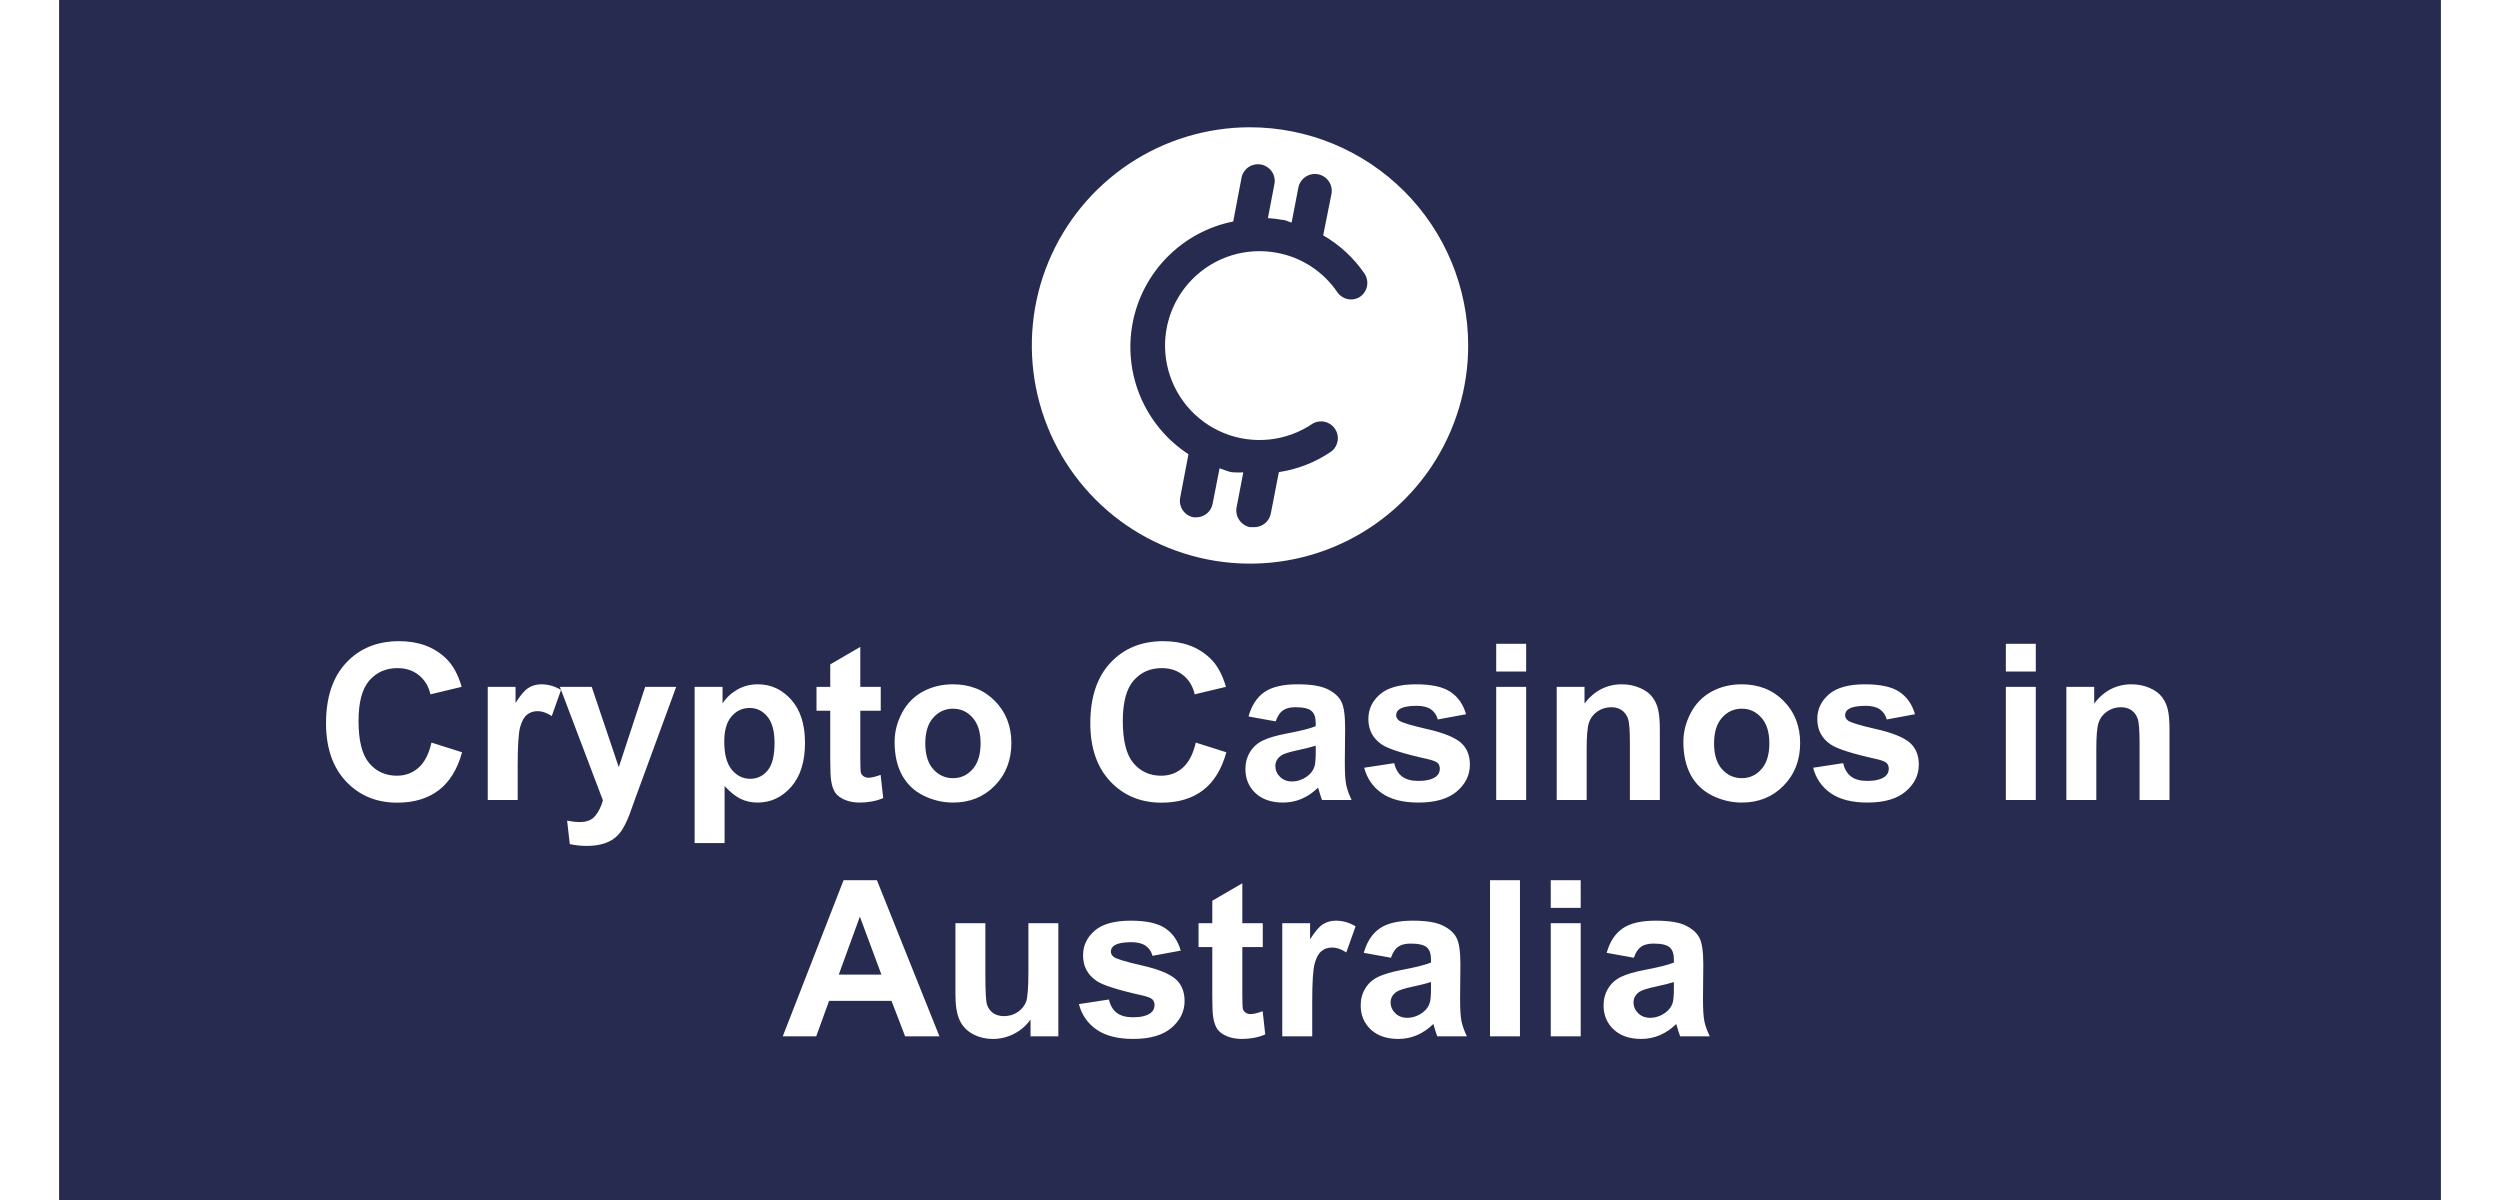 <?xml version="1.0" encoding="UTF-8"?> <svg xmlns="http://www.w3.org/2000/svg" width="125" height="60" viewBox="-3 -3 131 66" fill="none"><g id="deeditor_bgCarrier" stroke-width="0"><rect id="dee_c_e" x="-3" y="-3" width="131" height="66" rx="0" fill="#272b50"></rect></g><path d="M17.482 37.842L19.164 38.375C18.906 39.312 18.477 40.01 17.875 40.467C17.277 40.92 16.518 41.147 15.596 41.147C14.455 41.147 13.518 40.758 12.783 39.98C12.049 39.199 11.682 38.133 11.682 36.781C11.682 35.352 12.051 34.242 12.789 33.453C13.527 32.66 14.498 32.264 15.701 32.264C16.752 32.264 17.605 32.574 18.262 33.195C18.652 33.562 18.945 34.09 19.141 34.777L17.424 35.188C17.322 34.742 17.109 34.391 16.785 34.133C16.465 33.875 16.074 33.746 15.613 33.746C14.977 33.746 14.459 33.975 14.06 34.432C13.666 34.889 13.469 35.629 13.469 36.652C13.469 37.738 13.664 38.512 14.055 38.973C14.445 39.434 14.953 39.664 15.578 39.664C16.039 39.664 16.436 39.518 16.768 39.225C17.1 38.932 17.338 38.471 17.482 37.842ZM22.223 41H20.576V34.777H22.105V35.662C22.367 35.244 22.602 34.969 22.809 34.836C23.02 34.703 23.258 34.637 23.523 34.637C23.898 34.637 24.26 34.74 24.607 34.947L24.098 36.383C23.82 36.203 23.562 36.113 23.324 36.113C23.094 36.113 22.898 36.178 22.738 36.307C22.578 36.432 22.451 36.66 22.357 36.992C22.268 37.324 22.223 38.02 22.223 39.078V41ZM24.543 34.777H26.295L27.783 39.195L29.236 34.777H30.941L28.744 40.766L28.352 41.85C28.207 42.213 28.068 42.49 27.936 42.682C27.807 42.873 27.656 43.027 27.484 43.145C27.316 43.266 27.107 43.359 26.857 43.426C26.611 43.492 26.332 43.525 26.02 43.525C25.703 43.525 25.393 43.492 25.088 43.426L24.941 42.137C25.199 42.188 25.432 42.213 25.639 42.213C26.021 42.213 26.305 42.1 26.488 41.873C26.672 41.65 26.812 41.365 26.91 41.018L24.543 34.777ZM31.955 34.777H33.49V35.691C33.69 35.379 33.959 35.125 34.299 34.93C34.639 34.734 35.016 34.637 35.43 34.637C36.152 34.637 36.766 34.92 37.27 35.486C37.773 36.053 38.025 36.842 38.025 37.853C38.025 38.893 37.772 39.701 37.264 40.279C36.756 40.853 36.141 41.141 35.418 41.141C35.074 41.141 34.762 41.072 34.48 40.935C34.203 40.799 33.91 40.565 33.602 40.232V43.367H31.955V34.777ZM33.584 37.783C33.584 38.482 33.723 39 34 39.336C34.277 39.668 34.615 39.834 35.014 39.834C35.397 39.834 35.715 39.682 35.969 39.377C36.223 39.068 36.35 38.565 36.35 37.865C36.35 37.213 36.219 36.728 35.957 36.412C35.695 36.096 35.371 35.938 34.984 35.938C34.582 35.938 34.248 36.094 33.982 36.406C33.717 36.715 33.584 37.174 33.584 37.783ZM42.191 34.777V36.09H41.066V38.598C41.066 39.105 41.076 39.402 41.096 39.488C41.119 39.57 41.168 39.639 41.242 39.693C41.32 39.748 41.414 39.775 41.523 39.775C41.676 39.775 41.897 39.723 42.185 39.617L42.326 40.895C41.943 41.059 41.51 41.141 41.025 41.141C40.728 41.141 40.461 41.092 40.223 40.994C39.984 40.893 39.809 40.764 39.695 40.607C39.586 40.447 39.51 40.232 39.467 39.963C39.432 39.772 39.414 39.385 39.414 38.803V36.09H38.658V34.777H39.414V33.541L41.066 32.58V34.777H42.191ZM42.953 37.801C42.953 37.254 43.088 36.725 43.357 36.213C43.627 35.701 44.008 35.31 44.5 35.041C44.996 34.772 45.549 34.637 46.158 34.637C47.1 34.637 47.871 34.943 48.473 35.557C49.074 36.166 49.375 36.938 49.375 37.871C49.375 38.812 49.07 39.594 48.461 40.215C47.855 40.832 47.092 41.141 46.17 41.141C45.6 41.141 45.055 41.012 44.535 40.754C44.02 40.496 43.627 40.119 43.357 39.623C43.088 39.123 42.953 38.516 42.953 37.801ZM44.641 37.889C44.641 38.506 44.787 38.978 45.08 39.307C45.373 39.635 45.734 39.799 46.164 39.799C46.594 39.799 46.953 39.635 47.242 39.307C47.535 38.978 47.682 38.502 47.682 37.877C47.682 37.268 47.535 36.799 47.242 36.471C46.953 36.143 46.594 35.978 46.164 35.978C45.734 35.978 45.373 36.143 45.08 36.471C44.787 36.799 44.641 37.272 44.641 37.889ZM59.518 37.842L61.199 38.375C60.941 39.312 60.512 40.01 59.91 40.467C59.312 40.92 58.553 41.147 57.631 41.147C56.49 41.147 55.553 40.758 54.818 39.98C54.084 39.199 53.717 38.133 53.717 36.781C53.717 35.352 54.086 34.242 54.824 33.453C55.562 32.66 56.533 32.264 57.736 32.264C58.787 32.264 59.641 32.574 60.297 33.195C60.688 33.562 60.98 34.09 61.176 34.777L59.459 35.188C59.357 34.742 59.145 34.391 58.82 34.133C58.5 33.875 58.109 33.746 57.648 33.746C57.012 33.746 56.494 33.975 56.096 34.432C55.701 34.889 55.504 35.629 55.504 36.652C55.504 37.738 55.699 38.512 56.09 38.973C56.48 39.434 56.988 39.664 57.613 39.664C58.074 39.664 58.471 39.518 58.803 39.225C59.135 38.932 59.373 38.471 59.518 37.842ZM63.912 36.676L62.418 36.406C62.586 35.805 62.875 35.359 63.285 35.07C63.695 34.781 64.305 34.637 65.113 34.637C65.848 34.637 66.394 34.725 66.754 34.9C67.113 35.072 67.365 35.293 67.51 35.562C67.658 35.828 67.732 36.318 67.732 37.033L67.715 38.955C67.715 39.502 67.74 39.906 67.791 40.168C67.846 40.426 67.945 40.703 68.09 41H66.461C66.418 40.891 66.365 40.728 66.303 40.514C66.275 40.416 66.256 40.352 66.244 40.32C65.963 40.594 65.662 40.799 65.342 40.935C65.022 41.072 64.68 41.141 64.316 41.141C63.676 41.141 63.17 40.967 62.799 40.619C62.432 40.272 62.248 39.832 62.248 39.301C62.248 38.949 62.332 38.637 62.5 38.363C62.668 38.086 62.902 37.875 63.203 37.73C63.508 37.582 63.945 37.453 64.516 37.344C65.285 37.199 65.818 37.065 66.115 36.94V36.775C66.115 36.459 66.037 36.234 65.881 36.102C65.725 35.965 65.43 35.897 64.996 35.897C64.703 35.897 64.475 35.955 64.311 36.072C64.147 36.185 64.014 36.387 63.912 36.676ZM66.115 38.012C65.904 38.082 65.57 38.166 65.113 38.264C64.656 38.361 64.357 38.457 64.217 38.551C64.002 38.703 63.895 38.897 63.895 39.131C63.895 39.361 63.98 39.56 64.152 39.728C64.324 39.897 64.543 39.98 64.809 39.98C65.106 39.98 65.389 39.883 65.658 39.688C65.857 39.539 65.988 39.357 66.051 39.143C66.094 39.002 66.115 38.734 66.115 38.34V38.012ZM68.781 39.225L70.434 38.973C70.504 39.293 70.647 39.537 70.861 39.705C71.076 39.869 71.377 39.951 71.764 39.951C72.189 39.951 72.51 39.873 72.725 39.717C72.869 39.607 72.941 39.461 72.941 39.277C72.941 39.152 72.902 39.049 72.824 38.967C72.742 38.889 72.559 38.816 72.273 38.75C70.945 38.457 70.103 38.19 69.748 37.947C69.256 37.611 69.01 37.145 69.01 36.547C69.01 36.008 69.223 35.555 69.648 35.188C70.074 34.82 70.734 34.637 71.629 34.637C72.481 34.637 73.113 34.775 73.527 35.053C73.941 35.33 74.227 35.74 74.383 36.283L72.83 36.57C72.764 36.328 72.637 36.143 72.449 36.014C72.266 35.885 72.002 35.82 71.658 35.82C71.225 35.82 70.914 35.881 70.727 36.002C70.602 36.088 70.539 36.199 70.539 36.336C70.539 36.453 70.594 36.553 70.703 36.635C70.852 36.744 71.363 36.898 72.238 37.098C73.117 37.297 73.731 37.541 74.078 37.83C74.422 38.123 74.594 38.531 74.594 39.055C74.594 39.625 74.356 40.115 73.879 40.525C73.402 40.935 72.697 41.141 71.764 41.141C70.916 41.141 70.244 40.969 69.748 40.625C69.256 40.281 68.934 39.815 68.781 39.225ZM76.041 33.934V32.41H77.688V33.934H76.041ZM76.041 41V34.777H77.688V41H76.041ZM85.041 41H83.394V37.824C83.394 37.152 83.359 36.719 83.289 36.523C83.219 36.324 83.103 36.17 82.943 36.06C82.787 35.951 82.598 35.897 82.375 35.897C82.09 35.897 81.834 35.975 81.607 36.131C81.381 36.287 81.225 36.494 81.139 36.752C81.057 37.01 81.016 37.486 81.016 38.182V41H79.369V34.777H80.898V35.691C81.441 34.988 82.125 34.637 82.949 34.637C83.312 34.637 83.644 34.703 83.945 34.836C84.246 34.965 84.473 35.131 84.625 35.334C84.781 35.537 84.889 35.768 84.947 36.025C85.01 36.283 85.041 36.652 85.041 37.133V41ZM86.336 37.801C86.336 37.254 86.471 36.725 86.74 36.213C87.01 35.701 87.391 35.31 87.883 35.041C88.379 34.772 88.932 34.637 89.541 34.637C90.482 34.637 91.254 34.943 91.856 35.557C92.457 36.166 92.758 36.938 92.758 37.871C92.758 38.812 92.453 39.594 91.844 40.215C91.238 40.832 90.475 41.141 89.553 41.141C88.982 41.141 88.438 41.012 87.918 40.754C87.402 40.496 87.01 40.119 86.74 39.623C86.471 39.123 86.336 38.516 86.336 37.801ZM88.023 37.889C88.023 38.506 88.17 38.978 88.463 39.307C88.756 39.635 89.117 39.799 89.547 39.799C89.977 39.799 90.336 39.635 90.625 39.307C90.918 38.978 91.064 38.502 91.064 37.877C91.064 37.268 90.918 36.799 90.625 36.471C90.336 36.143 89.977 35.978 89.547 35.978C89.117 35.978 88.756 36.143 88.463 36.471C88.17 36.799 88.023 37.272 88.023 37.889ZM93.473 39.225L95.125 38.973C95.195 39.293 95.338 39.537 95.553 39.705C95.768 39.869 96.068 39.951 96.455 39.951C96.881 39.951 97.201 39.873 97.416 39.717C97.561 39.607 97.633 39.461 97.633 39.277C97.633 39.152 97.594 39.049 97.516 38.967C97.434 38.889 97.25 38.816 96.965 38.75C95.637 38.457 94.795 38.19 94.439 37.947C93.947 37.611 93.701 37.145 93.701 36.547C93.701 36.008 93.914 35.555 94.34 35.188C94.766 34.82 95.426 34.637 96.32 34.637C97.172 34.637 97.805 34.775 98.219 35.053C98.633 35.33 98.918 35.74 99.074 36.283L97.522 36.57C97.455 36.328 97.328 36.143 97.141 36.014C96.957 35.885 96.693 35.82 96.35 35.82C95.916 35.82 95.606 35.881 95.418 36.002C95.293 36.088 95.231 36.199 95.231 36.336C95.231 36.453 95.285 36.553 95.394 36.635C95.543 36.744 96.055 36.898 96.93 37.098C97.809 37.297 98.422 37.541 98.769 37.83C99.113 38.123 99.285 38.531 99.285 39.055C99.285 39.625 99.047 40.115 98.57 40.525C98.094 40.935 97.389 41.141 96.455 41.141C95.607 41.141 94.936 40.969 94.439 40.625C93.947 40.281 93.625 39.815 93.473 39.225ZM104.072 33.934V32.41H105.719V33.934H104.072ZM104.072 41V34.777H105.719V41H104.072ZM113.072 41H111.426V37.824C111.426 37.152 111.391 36.719 111.32 36.523C111.25 36.324 111.135 36.17 110.975 36.06C110.818 35.951 110.629 35.897 110.406 35.897C110.121 35.897 109.865 35.975 109.639 36.131C109.412 36.287 109.256 36.494 109.17 36.752C109.088 37.01 109.047 37.486 109.047 38.182V41H107.4V34.777H108.93V35.691C109.473 34.988 110.156 34.637 110.98 34.637C111.344 34.637 111.676 34.703 111.977 34.836C112.277 34.965 112.504 35.131 112.656 35.334C112.812 35.537 112.92 35.768 112.979 36.025C113.041 36.283 113.072 36.652 113.072 37.133V41ZM45.42 54H43.533L42.783 52.049H39.35L38.641 54H36.801L40.147 45.41H41.98L45.42 54ZM42.227 50.602L41.043 47.414L39.883 50.602H42.227ZM50.43 54V53.068C50.203 53.4 49.904 53.662 49.533 53.853C49.166 54.045 48.777 54.141 48.367 54.141C47.949 54.141 47.574 54.049 47.242 53.865C46.91 53.682 46.67 53.424 46.522 53.092C46.373 52.76 46.299 52.301 46.299 51.715V47.777H47.945V50.637C47.945 51.512 47.975 52.049 48.033 52.248C48.096 52.443 48.207 52.6 48.367 52.717C48.527 52.83 48.73 52.887 48.977 52.887C49.258 52.887 49.51 52.81 49.732 52.658C49.955 52.502 50.107 52.31 50.19 52.084C50.272 51.853 50.312 51.293 50.312 50.402V47.777H51.959V54H50.43ZM53.09 52.225L54.742 51.973C54.812 52.293 54.955 52.537 55.17 52.705C55.385 52.869 55.685 52.951 56.072 52.951C56.498 52.951 56.818 52.873 57.033 52.717C57.178 52.607 57.25 52.461 57.25 52.277C57.25 52.152 57.211 52.049 57.133 51.967C57.051 51.889 56.867 51.816 56.582 51.75C55.254 51.457 54.412 51.19 54.057 50.947C53.565 50.611 53.318 50.145 53.318 49.547C53.318 49.008 53.531 48.555 53.957 48.188C54.383 47.82 55.043 47.637 55.938 47.637C56.789 47.637 57.422 47.775 57.836 48.053C58.25 48.33 58.535 48.74 58.691 49.283L57.139 49.57C57.072 49.328 56.945 49.143 56.758 49.014C56.574 48.885 56.31 48.82 55.967 48.82C55.533 48.82 55.223 48.881 55.035 49.002C54.91 49.088 54.848 49.199 54.848 49.336C54.848 49.453 54.902 49.553 55.012 49.635C55.16 49.744 55.672 49.898 56.547 50.098C57.426 50.297 58.039 50.541 58.387 50.83C58.73 51.123 58.902 51.531 58.902 52.055C58.902 52.625 58.664 53.115 58.188 53.525C57.711 53.935 57.006 54.141 56.072 54.141C55.225 54.141 54.553 53.969 54.057 53.625C53.565 53.281 53.242 52.815 53.09 52.225ZM63.203 47.777V49.09H62.078V51.598C62.078 52.105 62.088 52.402 62.107 52.488C62.131 52.57 62.18 52.639 62.254 52.693C62.332 52.748 62.426 52.775 62.535 52.775C62.688 52.775 62.908 52.723 63.197 52.617L63.338 53.895C62.955 54.059 62.522 54.141 62.037 54.141C61.74 54.141 61.473 54.092 61.234 53.994C60.996 53.893 60.82 53.764 60.707 53.607C60.598 53.447 60.522 53.232 60.478 52.963C60.443 52.772 60.426 52.385 60.426 51.803V49.09H59.67V47.777H60.426V46.541L62.078 45.58V47.777H63.203ZM65.922 54H64.275V47.777H65.805V48.662C66.066 48.244 66.301 47.969 66.508 47.836C66.719 47.703 66.957 47.637 67.223 47.637C67.598 47.637 67.959 47.74 68.307 47.947L67.797 49.383C67.519 49.203 67.262 49.113 67.023 49.113C66.793 49.113 66.598 49.178 66.438 49.307C66.277 49.432 66.15 49.66 66.057 49.992C65.967 50.324 65.922 51.02 65.922 52.078V54ZM70.252 49.676L68.758 49.406C68.926 48.805 69.215 48.359 69.625 48.07C70.035 47.781 70.644 47.637 71.453 47.637C72.188 47.637 72.734 47.725 73.094 47.9C73.453 48.072 73.705 48.293 73.85 48.562C73.998 48.828 74.072 49.318 74.072 50.033L74.055 51.955C74.055 52.502 74.08 52.906 74.131 53.168C74.186 53.426 74.285 53.703 74.43 54H72.801C72.758 53.891 72.705 53.728 72.643 53.514C72.615 53.416 72.596 53.352 72.584 53.32C72.303 53.594 72.002 53.799 71.682 53.935C71.361 54.072 71.019 54.141 70.656 54.141C70.016 54.141 69.51 53.967 69.139 53.619C68.772 53.272 68.588 52.832 68.588 52.301C68.588 51.949 68.672 51.637 68.84 51.363C69.008 51.086 69.242 50.875 69.543 50.73C69.848 50.582 70.285 50.453 70.856 50.344C71.625 50.199 72.158 50.065 72.455 49.94V49.775C72.455 49.459 72.377 49.234 72.221 49.102C72.064 48.965 71.769 48.897 71.336 48.897C71.043 48.897 70.814 48.955 70.65 49.072C70.486 49.185 70.353 49.387 70.252 49.676ZM72.455 51.012C72.244 51.082 71.91 51.166 71.453 51.264C70.996 51.361 70.697 51.457 70.557 51.551C70.342 51.703 70.234 51.897 70.234 52.131C70.234 52.361 70.32 52.56 70.492 52.728C70.664 52.897 70.883 52.98 71.148 52.98C71.445 52.98 71.728 52.883 71.998 52.688C72.197 52.539 72.328 52.357 72.391 52.143C72.434 52.002 72.455 51.734 72.455 51.34V51.012ZM75.701 54V45.41H77.348V54H75.701ZM79.041 46.934V45.41H80.688V46.934H79.041ZM79.041 54V47.777H80.688V54H79.041ZM83.611 49.676L82.117 49.406C82.285 48.805 82.574 48.359 82.984 48.07C83.394 47.781 84.004 47.637 84.812 47.637C85.547 47.637 86.094 47.725 86.453 47.9C86.812 48.072 87.064 48.293 87.209 48.562C87.357 48.828 87.432 49.318 87.432 50.033L87.414 51.955C87.414 52.502 87.439 52.906 87.49 53.168C87.545 53.426 87.644 53.703 87.789 54H86.16C86.117 53.891 86.064 53.728 86.002 53.514C85.975 53.416 85.955 53.352 85.943 53.32C85.662 53.594 85.361 53.799 85.041 53.935C84.721 54.072 84.379 54.141 84.016 54.141C83.375 54.141 82.869 53.967 82.498 53.619C82.131 53.272 81.947 52.832 81.947 52.301C81.947 51.949 82.031 51.637 82.199 51.363C82.367 51.086 82.602 50.875 82.902 50.73C83.207 50.582 83.644 50.453 84.215 50.344C84.984 50.199 85.518 50.065 85.814 49.94V49.775C85.814 49.459 85.736 49.234 85.58 49.102C85.424 48.965 85.129 48.897 84.695 48.897C84.402 48.897 84.174 48.955 84.01 49.072C83.846 49.185 83.713 49.387 83.611 49.676ZM85.814 51.012C85.603 51.082 85.269 51.166 84.812 51.264C84.356 51.361 84.057 51.457 83.916 51.551C83.701 51.703 83.594 51.897 83.594 52.131C83.594 52.361 83.68 52.56 83.852 52.728C84.023 52.897 84.242 52.98 84.508 52.98C84.805 52.98 85.088 52.883 85.357 52.688C85.557 52.539 85.688 52.357 85.75 52.143C85.793 52.002 85.814 51.734 85.814 51.34V51.012Z" fill="#ffffff"></path><g clip-path="url(#clip0_11443_4629)"><path d="M62.5 4C60.127 4 57.807 4.704 55.833 6.022C53.86 7.341 52.322 9.215 51.413 11.408C50.505 13.601 50.268 16.013 50.731 18.341C51.194 20.669 52.337 22.807 54.015 24.485C55.693 26.163 57.831 27.306 60.159 27.769C62.487 28.232 64.9 27.995 67.092 27.087C69.285 26.178 71.159 24.64 72.478 22.667C73.796 20.693 74.5 18.373 74.5 16C74.497 12.818 73.231 9.768 70.982 7.518C68.732 5.269 65.682 4.003 62.5 4V4ZM68.543 13.329C68.346 13.454 68.108 13.498 67.879 13.452C67.65 13.406 67.447 13.274 67.312 13.083C66.93 12.518 66.44 12.034 65.87 11.66C65.299 11.286 64.66 11.029 63.989 10.905C63.151 10.745 62.286 10.796 61.471 11.05C60.656 11.305 59.917 11.757 59.319 12.365C58.72 12.974 58.281 13.72 58.039 14.539C57.798 15.358 57.762 16.223 57.935 17.059C58.108 17.895 58.484 18.676 59.03 19.331C59.577 19.987 60.276 20.498 61.067 20.82C61.858 21.141 62.716 21.262 63.564 21.173C64.413 21.084 65.227 20.786 65.934 20.308C66.136 20.186 66.377 20.147 66.608 20.198C66.838 20.249 67.041 20.386 67.173 20.581C67.305 20.777 67.358 21.016 67.32 21.249C67.281 21.482 67.156 21.691 66.968 21.834C66.106 22.425 65.121 22.812 64.088 22.966L63.645 25.243C63.605 25.453 63.493 25.642 63.33 25.779C63.166 25.916 62.96 25.992 62.746 25.994H62.5C62.26 25.946 62.047 25.806 61.909 25.603C61.771 25.401 61.718 25.152 61.761 24.911L62.131 22.979C61.959 22.991 61.786 22.991 61.614 22.979C61.343 22.979 61.085 22.831 60.826 22.757L60.445 24.701C60.407 24.912 60.296 25.103 60.132 25.24C59.968 25.378 59.76 25.453 59.546 25.452H59.398C59.279 25.43 59.164 25.384 59.062 25.318C58.96 25.251 58.872 25.165 58.804 25.065C58.735 24.964 58.687 24.851 58.662 24.731C58.638 24.612 58.637 24.489 58.66 24.369L59.115 21.982C57.944 21.218 57.027 20.123 56.48 18.836C55.934 17.549 55.783 16.128 56.047 14.755C56.311 13.382 56.978 12.118 57.963 11.126C58.948 10.133 60.206 9.456 61.577 9.182L62.045 6.72C62.104 6.494 62.247 6.299 62.445 6.174C62.643 6.049 62.88 6.004 63.11 6.048C63.34 6.092 63.544 6.221 63.682 6.41C63.82 6.598 63.882 6.832 63.854 7.065L63.485 8.997C63.757 9.012 64.029 9.045 64.297 9.095C64.469 9.095 64.629 9.206 64.789 9.243L65.159 7.323C65.181 7.203 65.227 7.09 65.294 6.988C65.36 6.886 65.447 6.798 65.547 6.73C65.648 6.661 65.761 6.613 65.88 6.588C65.999 6.563 66.122 6.562 66.242 6.585C66.361 6.607 66.475 6.653 66.577 6.72C66.679 6.787 66.766 6.873 66.835 6.973C66.904 7.074 66.952 7.187 66.977 7.306C67.001 7.425 67.003 7.548 66.98 7.668L66.525 9.945C67.427 10.463 68.201 11.178 68.789 12.037C68.859 12.138 68.908 12.251 68.933 12.371C68.958 12.491 68.96 12.614 68.937 12.735C68.914 12.855 68.867 12.969 68.8 13.072C68.732 13.174 68.645 13.261 68.543 13.329V13.329Z" fill="#ffffff"></path></g><defs fill="#000000"><clipPath id="clip0_11443_4629" fill="#000000"><rect width="24" height="24" fill="white" transform="translate(50.5 4)"></rect></clipPath></defs></svg> 